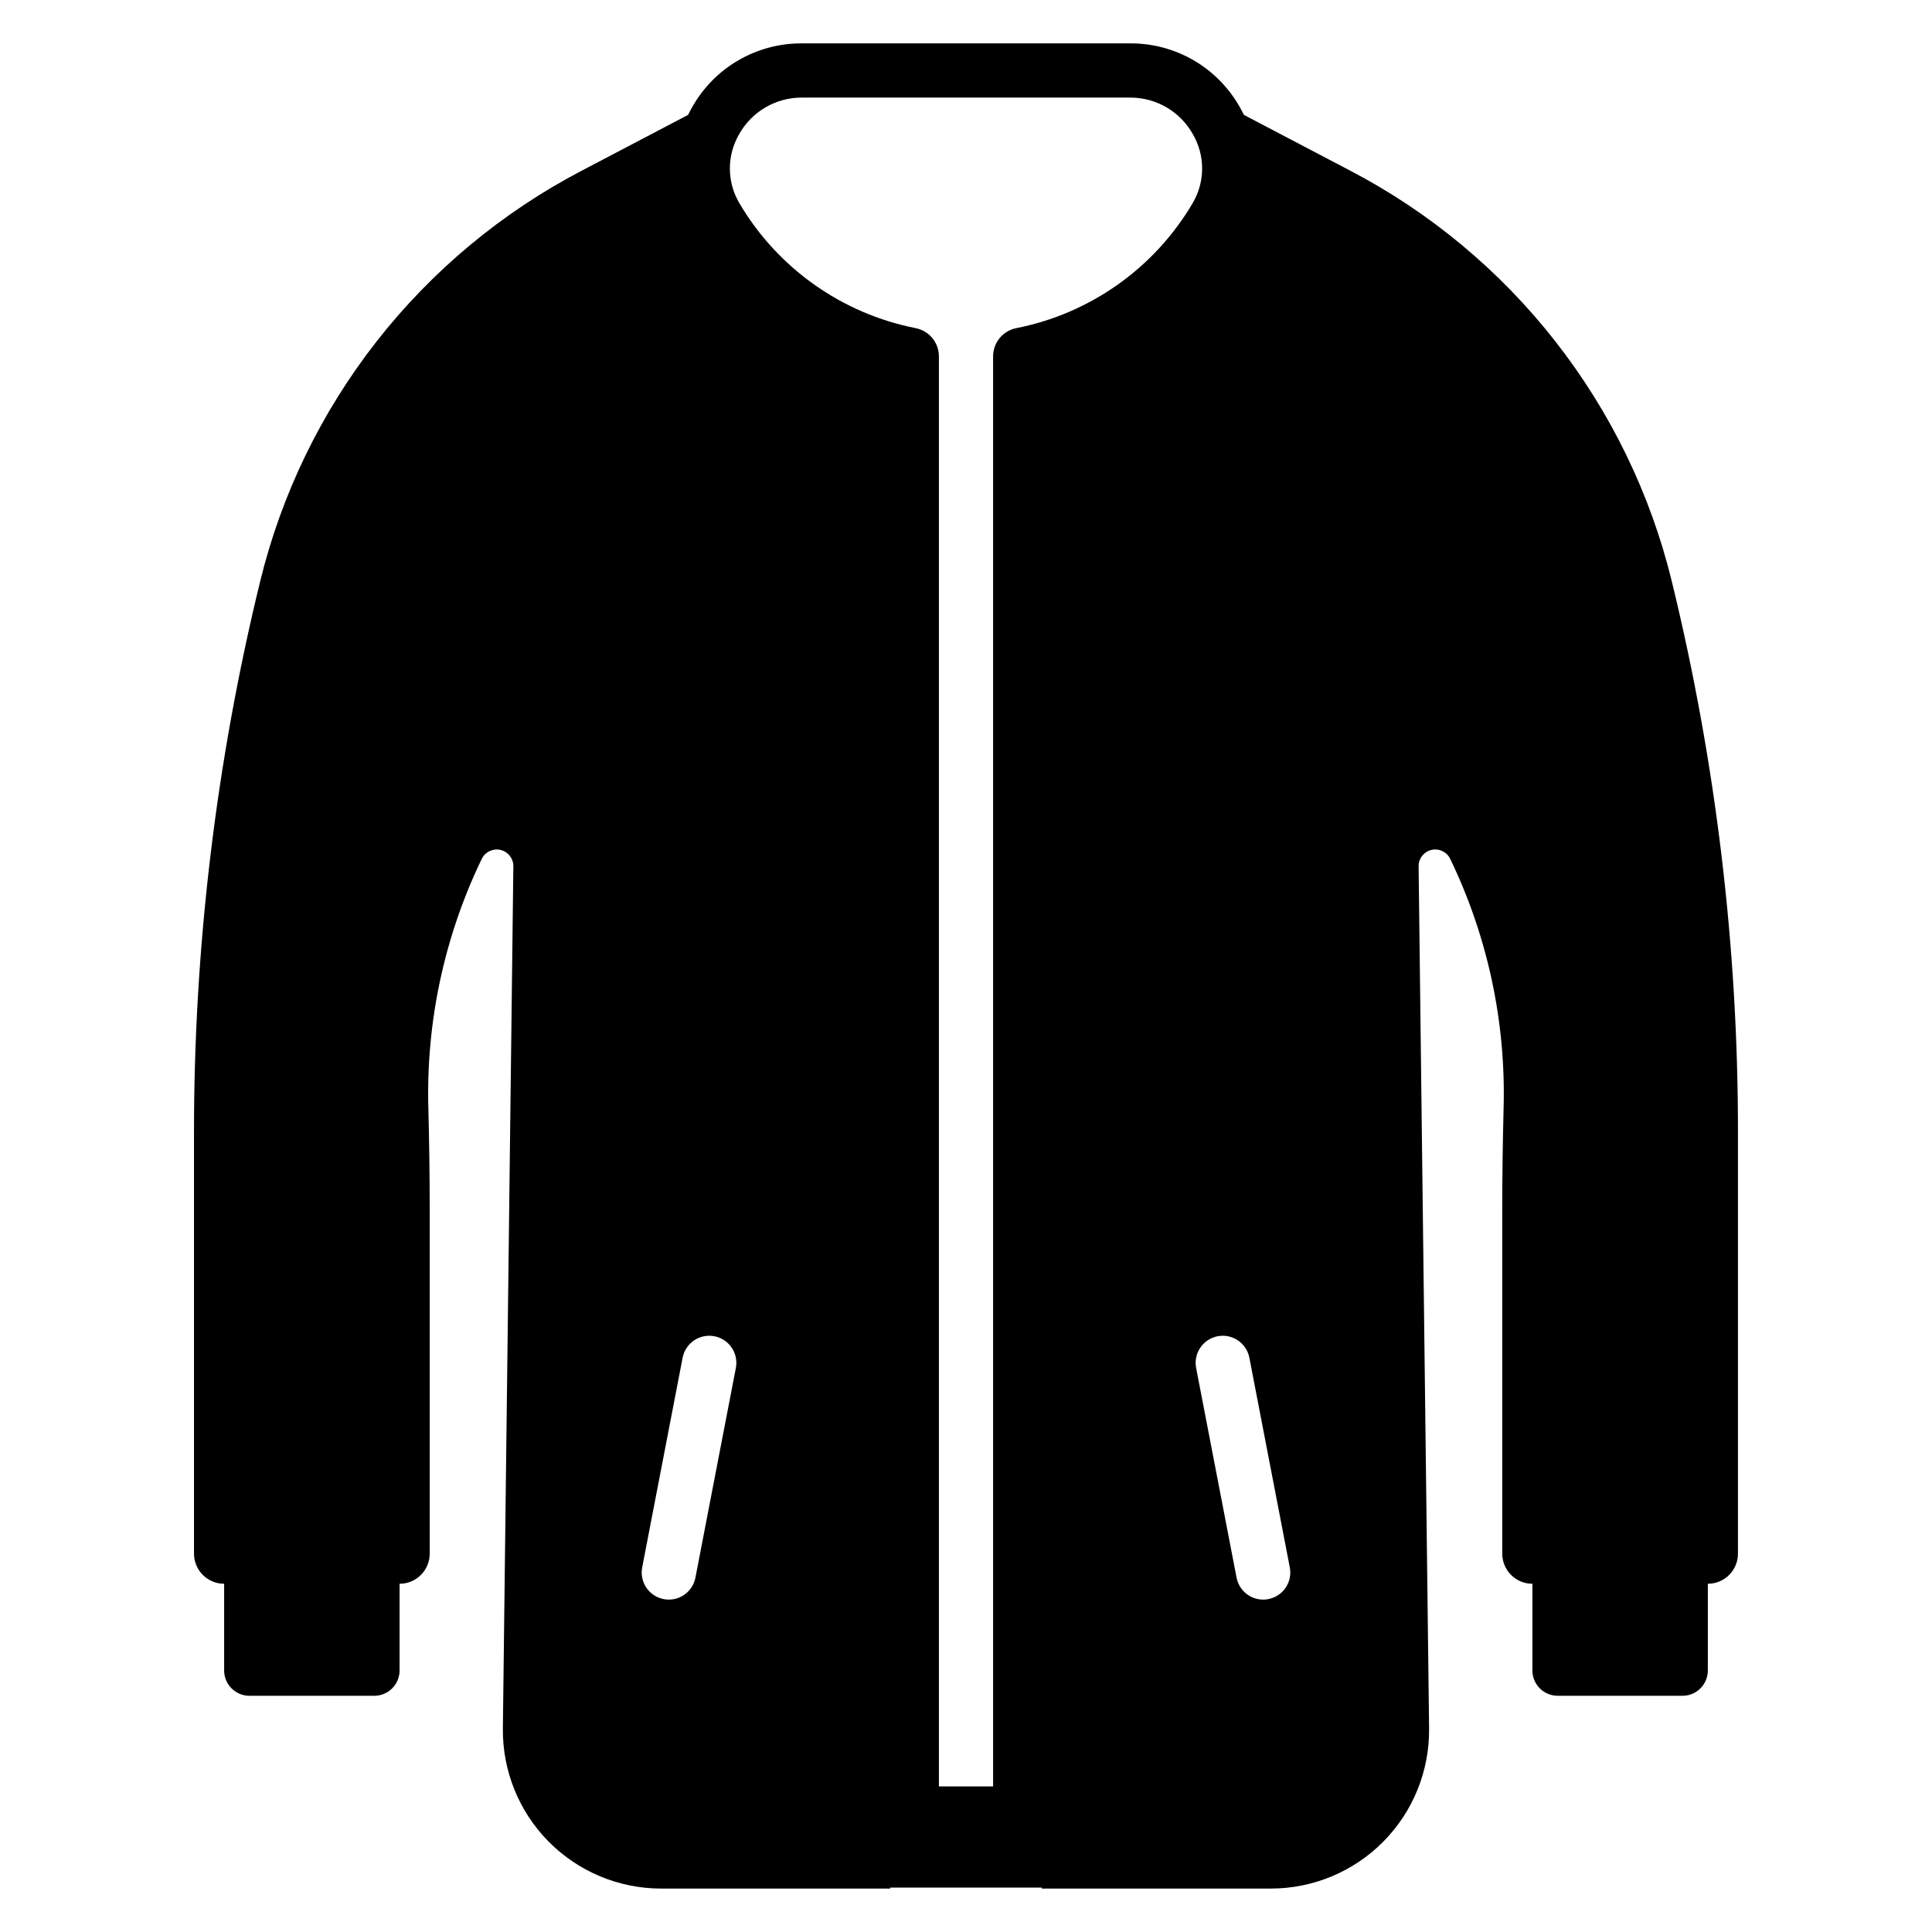 <?xml version="1.0" encoding="UTF-8"?>
<!-- Uploaded to: SVG Repo, www.svgrepo.com, Generator: SVG Repo Mixer Tools -->
<svg fill="#000000" width="800px" height="800px" version="1.1" viewBox="144 144 512 512" xmlns="http://www.w3.org/2000/svg">
 <path d="m587.04 298.03c-5.656-23.152-16.184-44.836-30.883-63.598-14.695-18.766-33.227-34.18-54.355-45.215l-28.152-14.766c-0.344-0.699-0.707-1.398-1.102-2.078-2.894-5.144-7.113-9.422-12.215-12.387-5.106-2.969-10.906-4.516-16.809-4.488h-87.047c-5.902-0.027-11.707 1.52-16.809 4.488-5.106 2.965-9.32 7.242-12.219 12.387-0.391 0.68-0.758 1.379-1.102 2.078l-28.152 14.766c-21.125 11.035-39.656 26.449-54.355 45.215-14.699 18.762-25.227 40.445-30.883 63.598-11.707 47.934-17.598 97.105-17.543 146.45v111.25c0 2.117 0.84 4.148 2.34 5.648 1.496 1.496 3.527 2.34 5.648 2.34v22.977-0.004c0 3.707 3.004 6.711 6.711 6.711h33.07c3.703 0 6.711-3.004 6.711-6.711v-22.977 0.004c4.41 0 7.984-3.578 7.984-7.988v-91.645c0-8.695-0.137-17.391-0.348-26.082v-0.004c-0.684-22.988 4.191-45.809 14.203-66.512 0.949-1.809 3.012-2.731 4.988-2.227 1.977 0.5 3.352 2.293 3.324 4.332l-2.777 228.45c-0.133 11.211 4.227 22.008 12.105 29.984 7.883 7.977 18.625 12.465 29.84 12.465h60.703v-0.258h40.16v0.258h60.703c11.215 0 21.961-4.488 29.84-12.465 7.883-7.977 12.238-18.773 12.105-29.984l-2.777-228.45c-0.027-2.039 1.348-3.832 3.324-4.332 1.977-0.504 4.039 0.418 4.988 2.227 10.016 20.703 14.887 43.523 14.203 66.512-0.215 8.695-0.348 17.387-0.348 26.082v91.648c0 2.117 0.84 4.148 2.34 5.648 1.496 1.496 3.527 2.34 5.648 2.34v22.977-0.004c0 3.707 3.004 6.711 6.711 6.711h33.07c3.707 0 6.711-3.004 6.711-6.711v-22.977 0.004c4.41 0 7.984-3.578 7.984-7.988v-111.25c0.059-49.344-5.832-98.516-17.543-146.45zm-248.03 208.5-10.715 55.562c-0.652 3.379-3.609 5.82-7.047 5.82-0.461 0.004-0.922-0.039-1.371-0.133-1.871-0.359-3.519-1.445-4.586-3.023-1.066-1.578-1.465-3.516-1.102-5.383l10.715-55.562c0.359-1.871 1.449-3.519 3.027-4.59 1.578-1.066 3.516-1.465 5.387-1.102 1.871 0.359 3.519 1.449 4.59 3.027 1.066 1.578 1.465 3.516 1.102 5.383zm68.172-268.05v378.93h-14.363v-378.93c0.02-3.633-2.527-6.773-6.086-7.504-19.633-3.856-36.68-15.93-46.82-33.18-1.629-2.769-2.488-5.93-2.488-9.145s0.859-6.371 2.488-9.145c1.652-2.934 4.059-5.375 6.973-7.07 2.91-1.695 6.223-2.582 9.594-2.574h87.047c3.367-0.008 6.68 0.879 9.59 2.574 2.914 1.695 5.32 4.137 6.977 7.07 1.625 2.773 2.484 5.93 2.484 9.145s-0.859 6.375-2.484 9.145c-10.145 17.25-27.191 29.324-46.824 33.18-3.559 0.73-6.106 3.871-6.086 7.504zm72.941 329.3c-0.449 0.094-0.91 0.137-1.367 0.133-3.441-0.004-6.398-2.441-7.051-5.82l-10.715-55.562c-0.359-1.871 0.035-3.809 1.105-5.383 1.066-1.578 2.719-2.668 4.586-3.031 1.871-0.359 3.809 0.039 5.387 1.105 1.578 1.07 2.668 2.719 3.027 4.59l10.715 55.562c0.363 1.867-0.031 3.805-1.098 5.383-1.07 1.578-2.719 2.664-4.59 3.023z"/>
</svg>
